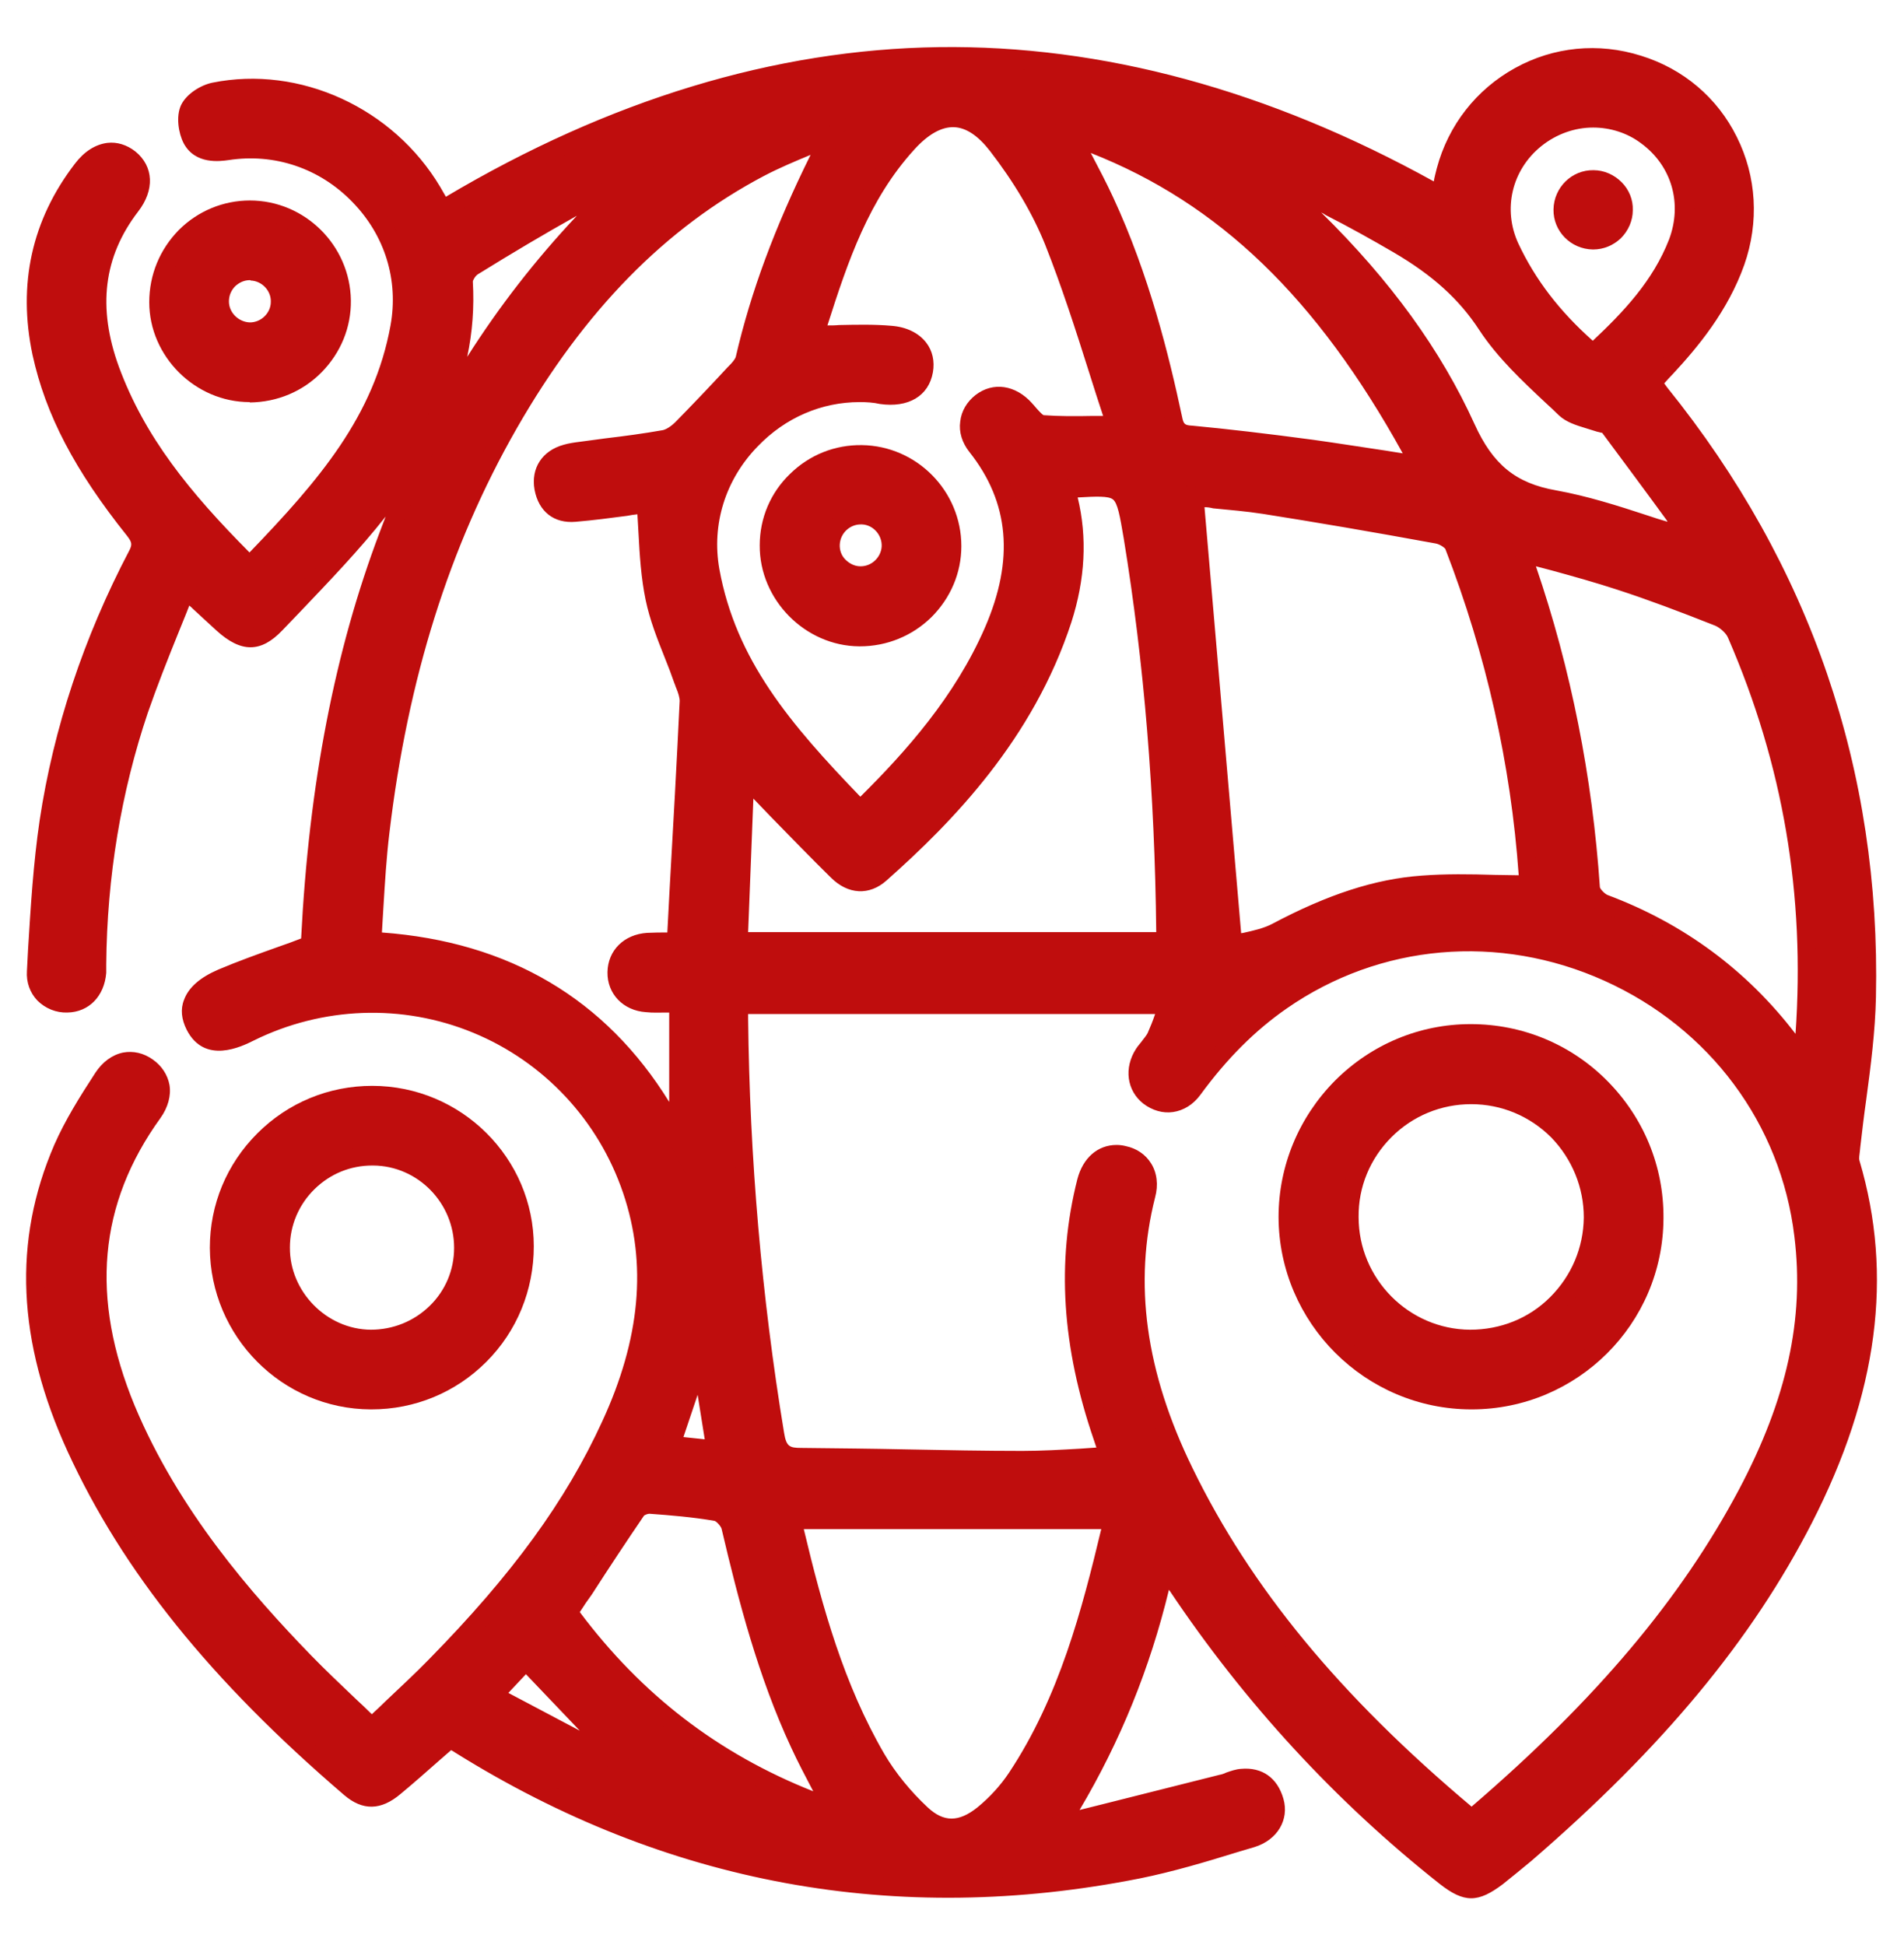 <?xml version="1.0" encoding="UTF-8"?> <!-- Generator: Adobe Illustrator 24.1.2, SVG Export Plug-In . SVG Version: 6.00 Build 0) --> <svg xmlns="http://www.w3.org/2000/svg" xmlns:xlink="http://www.w3.org/1999/xlink" id="Слой_1" x="0px" y="0px" viewBox="0 0 509 520" style="enable-background:new 0 0 509 520;" xml:space="preserve"> <style type="text/css"> .st0{fill:#BF0D0D;} </style> <g> <g> <path class="st0" d="M311.3,418.9c-5.3,24.6-14.2,46.5-26.9,66.9c0.3,0.5,0.6,1,0.8,1.5c13.8-3.5,27.6-6.9,41.3-10.4 c1.8-0.5,3.6-1.3,5.4-1.5c4.5-0.4,7.5,1.9,8.7,6.2c1.2,4.2-1.1,8.3-6,9.8c-10.1,3-20.1,6.3-30.4,8.3 c-64.8,12.9-125.2,1.6-181.3-33.4c-0.7-0.4-1.5-0.8-2.6-1.5c-4.9,4.3-9.8,8.7-14.8,12.9c-4.4,3.6-7.8,3.8-11.9,0.3 c-30.1-25.8-56.6-54.5-73.3-91c-11.9-26-15.3-52.8-3.6-79.9c2.9-6.6,6.8-12.9,10.8-19c3.1-4.8,7.9-5.6,11.8-2.8 c3.9,2.7,4.6,7.6,1.4,12.1c-18.1,25-18.7,51.6-7.1,79.2c10.8,26,28.3,47.5,47.6,67.5c5.7,5.9,11.7,11.3,18.1,17.5 c5.9-5.6,11.6-10.8,17.1-16.3c18.8-19.2,35.6-39.8,46.9-64.4c9.3-20.2,13.1-41,5.7-62.8C154.7,276,106.7,256.2,66.8,276 c-7.6,3.8-12,3.3-14.5-1.8c-2.5-5-0.3-9.5,7.2-12.7c7.4-3.2,15.2-5.7,23.5-8.8c3.6-76.8,24.5-147.5,83.1-203.3 c-4.4,2.1-9,3.9-13.3,6.3c-8.9,5-17.6,10.2-26.3,15.5c-1.3,0.8-2.7,2.9-2.6,4.3c1.3,22.4-7.6,41.3-20.5,58.4 C94.5,145.5,84,156,73.8,166.7c-5,5.2-8.7,4.9-14.1,0c-3-2.7-5.9-5.5-10-9.2c-4.4,11.2-8.8,21.6-12.4,32.2 c-7.5,22-11,44.8-11.3,68.1c0,0.7,0,1.4,0,2c-0.4,4.9-3.5,8.2-8,8.3c-4.6,0.1-8.5-3.4-8.2-8.5c0.8-13.4,1.4-26.8,3.4-40.1 c3.8-25,11.9-48.8,23.7-71.2c1.4-2.7,1.1-4.4-0.8-6.7c-11.3-14.2-20.9-29.4-24.8-47.4c-4-18-0.6-34.4,10.7-49.1 c3.9-5.1,8.7-6.1,12.7-2.9c3.8,3.1,4,7.8,0.3,12.6C24.5,68.7,23.9,83.5,29.6,99c7.6,20.6,21.6,36.7,37.3,52.3 C85,132.6,102.2,114,107,87.5c4.9-27.2-18.7-51.3-46.1-47.2c-3.9,0.6-7.6,0.3-9.4-3.2c-1.2-2.2-1.7-5.8-0.7-8 c1-2.1,4.1-4.1,6.6-4.6c22.4-4.6,46.2,6.5,58.3,26.7c0.9,1.6,1.8,3.2,2.8,4.8c88.2-53.3,176.9-54.6,266.8-3.7 c0.5-2.2,0.9-4.5,1.5-6.7c6.1-22.5,29.2-35.3,51.5-28.3c22.1,6.9,33.8,30.5,26,52.7c-3.9,11-10.8,19.9-18.6,28.3 c-1.1,1.2-2.3,2.4-3.7,3.9c0.7,1,1.3,2,2,2.9c38,47.1,56.6,100.9,55.3,161.3c-0.3,13.4-2.8,26.7-4.2,40c-0.2,1.5-0.5,3.1-0.1,4.5 c9.9,33.5,2.9,64.9-12.6,95c-18.1,35.4-44.6,63.9-74.4,89.7c-2.4,2.1-5,4.1-7.5,6.1c-5.8,4.5-8.3,4.6-14,0.1 c-27.9-22.1-51.7-48.1-71.5-77.7C313.9,422.6,312.9,421.2,311.3,418.9z M296.5,389.3c-0.7-2.1-1.2-3.7-1.7-5.2 c-7.7-22.3-10.2-45-4.4-68.1c1.4-5.5,5.1-8.1,10-7.1c4.7,1,7.4,5.1,6,10.6c-6.6,26.1-1.3,50.6,10.2,74.1c17.9,36.8,45,66,76.1,92 c0.2,0.2,0.6,0.1,1.4,0.2c29-24.7,55-52.2,73.1-86.4c11.4-21.5,18.1-44.2,15.1-69c-7.9-66-84.9-100.6-139.6-62.7 c-9.3,6.5-17,14.5-23.7,23.6c-3.1,4.2-8,4.7-11.6,1.9c-3.5-2.7-4.1-7.3-1.4-11.4c1-1.6,2.5-2.9,3.3-4.5c1.3-2.6,2.1-5.5,3.3-8.7 c-39.2,0-76.9,0-115,0c0,1.4,0,2.6,0,3.7c0.4,37.3,3.6,74.3,9.6,111.1c0.8,4.8,2.5,6.1,7.1,6.2c19.7,0.1,39.4,0.7,59.1,0.8 C280.9,390.4,288.5,389.7,296.5,389.3z M222,36.2c-6.3,2.8-12.8,5.2-18.9,8.4c-29.7,15.6-50.8,39.9-67.2,68.6 c-19.4,33.8-29.8,70.5-34.3,109c-1.1,9.7-1.5,19.5-2.3,29.4c38.1,2.1,65.3,19.8,81.9,52.6c0-11.8,0-23.8,0-36c-3.4,0-6,0.1-8.5,0 c-4.8-0.3-8.1-3.8-8-8.2c0.1-4.5,3.3-7.7,8.2-8c2.6-0.2,5.3,0,7.6,0c1.2-22,2.4-43.2,3.5-64.4c0.1-1.9-0.9-3.8-1.6-5.7 c-2.6-7.3-6.1-14.5-7.6-22c-1.7-8.1-1.6-16.6-2.4-25.3c-5.9,0.7-12.4,1.7-19,2.3c-4.5,0.4-7.5-2-8.3-6.5c-0.8-4.4,1.5-7.9,6-9.2 c1.3-0.4,2.7-0.6,4-0.7c7.4-1,14.8-1.8,22.2-3c1.7-0.3,3.5-1.6,4.8-2.9c4.8-4.8,9.4-9.7,14-14.7c1.1-1.2,2.5-2.5,2.8-4 C203.9,75.1,211.9,55.7,222,36.2z M230,216.5c14.8-14.5,27.6-29.3,35.6-47.8c7.4-17.2,8-33.9-4.4-49.4c-3.2-4.1-2.5-8.9,1.2-11.8 c3.7-2.8,8.2-2,11.7,1.9c1.4,1.6,3.1,3.8,4.8,4c6,0.5,12.1,0.2,19.7,0.2C293,97,288.2,80.4,281.9,64.4 c-3.6-9.2-9.1-17.9-15.2-25.7c-7.6-9.7-15.8-9.6-24-0.5c-13.2,14.6-19,32.8-24.8,51.2c7.2,0,13.8-0.4,20.3,0.1 c6.4,0.5,9.7,4.6,8.8,9.4c-0.9,5-5.1,7.4-11.3,6.5c-27-4-50.7,20.3-45.9,47.1C194.6,179.1,211.8,197.8,230,216.5z M408.3,236.4 c0.1-0.9,0.3-1.2,0.2-1.5c-2-30.7-8.7-60.4-19.9-89.1c-0.6-1.4-2.8-2.8-4.5-3.1c-15.4-2.8-30.7-5.5-46.2-7.9 c-6.6-1-13.3-1.4-18.7-2c3.4,39.8,6.8,79.2,10.3,119.8c3.4-0.9,8-1.4,11.7-3.4c12.3-6.5,25-11.6,38.9-12.6 C389.5,235.9,398.8,236.4,408.3,236.4z M311.7,251.7c-0.3-36.7-3-72.6-8.8-108.2c-2.3-13.8-2.5-13.8-16.6-12.9 c-0.3,0-0.6,0.2-1.3,0.5c3.4,11.5,2.7,23.1-1,34.5c-9,27.8-27.4,48.9-48.7,67.9c-3.8,3.4-8,2.7-11.5-0.7c-7-6.9-13.8-14-20.7-21.1 c-1.1-1.1-2-2.3-4-4.5c-0.6,15.8-1.2,30-1.8,44.4C235.8,251.7,273.5,251.7,311.7,251.7z M481.9,282.9 c3.8-40.1-2.2-77.4-17.6-113.2c-0.8-1.9-2.9-3.8-4.8-4.6c-8.7-3.5-17.4-6.8-26.3-9.7c-8.4-2.8-17-5-26-7.6c0.3,1.6,0.3,2.3,0.5,3 c9.7,28.1,15.5,56.9,17.4,86.6c0.1,1.5,2.1,3.7,3.7,4.3c20.6,7.7,37.5,20.4,50.5,38.1C479.9,280.6,480.6,281.3,481.9,282.9z M211.7,406.4c5.3,22.3,11,44.1,22.5,63.8c3.2,5.5,7.4,10.6,12.1,14.9c5.4,5,10.8,4.8,16.5,0.1c3.4-2.8,6.5-6.1,8.9-9.7 c14-21,20-45,25.8-69.1C268.8,406.4,240.5,406.4,211.7,406.4z M379.5,124.6c-21.5-40.5-48.7-72.9-93.2-88.3 c3.3,6.4,6.4,11.9,9,17.6c8.6,18.6,14,38.2,18.3,58.1c0.6,3,1.7,4.1,4.9,4.4c10.8,1,21.6,2.3,32.3,3.8 C360.1,121.4,369.3,123,379.5,124.6z M222.6,483.6c-3.2-6.3-6.3-11.8-8.9-17.4c-8.6-18.6-13.8-38.2-18.4-58 c-0.4-1.6-2.4-3.7-3.9-4c-5.8-1-11.8-1.5-17.7-2c-1.2-0.1-3.1,0.6-3.7,1.6c-6.1,8.9-12,18-18.1,27.3 C169.9,455.6,193.1,473.1,222.6,483.6z M450.1,143.4c0.4-0.3,0.7-0.6,1.1-0.8c-7.1-9.6-14.1-19.2-21.3-28.8 c-0.4-0.5-1.5-0.6-2.2-0.8c-3.2-1.2-7.1-1.7-9.4-3.9c-7.3-7-15.3-13.8-20.8-22.2c-6.2-9.6-14.3-16.1-23.7-21.6 c-6-3.5-12.1-6.9-18.3-10.1c-3.8-2-7.9-3.7-12.4-5.7c0.4,1.2,0.4,1.6,0.6,1.8c1.2,1.2,2.4,2.4,3.7,3.5 c18.3,17.3,34.1,36.8,44.5,59.7c5.1,11.2,11.6,17,23.6,19.1C427.3,135.6,438.6,140,450.1,143.4z M426,94.4 c9.5-8.8,18.1-17.7,22.6-29.6c4.1-10.8,0.7-22-8.3-28.6c-8.9-6.5-21.2-6.2-29.8,0.9c-8.6,7.1-11.5,18.6-6.7,29 C408.8,77,416.3,86.2,426,94.4z M131.8,453.3c11.6,6.1,22.4,11.8,33.1,17.4c0.1-0.3,0.2-0.6,0.4-0.9c-8.2-8.6-16.4-17.2-24.8-25.9 C138,446.6,135.4,449.4,131.8,453.3z M191.3,387.6c-1.3-8.3-2.5-16-3.7-23.7c-0.3,0.1-0.5,0.1-0.8,0.2c-2.5,7.3-4.9,14.7-7.5,22.3 C183.3,386.8,187.1,387.1,191.3,387.6z"></path> <path class="st0" d="M393.3,507.5c-2.6,0-5.2-1.3-8.5-3.9c-27.8-22-52.1-48.4-72.1-78.3c-0.1-0.1-0.2-0.2-0.2-0.3 c-5.1,21.1-13,40.5-23.9,58.9l6.4-1.6c10.3-2.6,20.7-5.2,31-7.8c0.6-0.1,1.2-0.3,1.8-0.6c1.2-0.4,2.5-0.9,4-1 c5.6-0.5,9.7,2.4,11.3,8c1.6,5.6-1.6,11-7.7,12.9c-1.6,0.5-3.1,0.9-4.7,1.4c-8.4,2.6-17.1,5.2-26,7c-65,12.9-126.6,1.6-183.1-33.7 c-0.3-0.2-0.6-0.4-1-0.6c-1,0.9-2.1,1.8-3.1,2.7c-3.4,3-6.9,6.1-10.4,9c-5.3,4.5-10.2,4.5-15.1,0.3 c-35.7-30.6-59.2-59.8-73.9-91.8c-13.5-29.5-14.7-56.3-3.6-82c2.9-6.6,6.7-12.7,11-19.3c1.9-2.9,4.5-4.8,7.4-5.4 c2.7-0.5,5.5,0.1,8,1.9c2.4,1.7,3.9,4.1,4.4,6.7c0.5,2.9-0.4,6.1-2.4,8.9C26.3,321.9,24.1,347,36,375.8 c11.7,28,31.3,50.4,47.1,66.7c3.8,3.9,7.8,7.7,12,11.7c1.4,1.3,2.9,2.7,4.3,4.1c1.3-1.2,2.6-2.4,3.8-3.6c4-3.8,7.8-7.3,11.4-11 c22.4-22.8,36.7-42.5,46.4-63.7c10.2-22.1,12-42.1,5.6-61c-6.6-19.5-21.2-35.1-40.1-42.9c-18.9-7.8-40.3-7-58.7,2.1 c-3.2,1.6-13.1,6.5-17.9-2.9c-1.4-2.8-1.7-5.5-0.7-8c1.2-3.3,4.3-6,9.2-8.1c5.2-2.2,10.5-4.1,16.1-6.1c2-0.7,4-1.4,6-2.2 c2.1-41.3,9-76.9,21-108.6c0.5-1.4,1.1-2.8,1.6-4.2c-7.1,9-15.1,17.3-22.8,25.4c-1.6,1.7-3.2,3.3-4.8,5c-5.7,6-11,6.1-17.6,0.1 c-2-1.8-4-3.7-6.3-5.8c-0.3-0.3-0.6-0.6-1-0.9c-0.9,2.4-1.9,4.7-2.8,7c-3,7.4-5.8,14.5-8.3,21.7c-7.1,21.1-10.9,43.7-11.1,67.3 l0,0.6c0,0.5,0,1.1,0,1.6c-0.5,6.2-4.6,10.5-10.4,10.6c-3,0.1-5.9-1.1-8-3.2c-2-2.1-3-4.9-2.8-7.9c0.1-1.9,0.2-3.9,0.3-5.8 c0.7-11.3,1.4-23,3.1-34.5c3.7-24.6,11.8-48.9,23.9-72c0.9-1.7,0.8-2.3-0.5-4c-14-17.5-21.8-32.4-25.3-48.4 C4.7,76,8.5,58.8,20,43.8c2.5-3.3,5.5-5.2,8.7-5.6c2.6-0.3,5.2,0.5,7.5,2.3c4.9,4,5.2,10.3,0.7,16.1c-9.2,12-10.9,25.6-5.1,41.5 c6.9,18.7,18.9,33.5,34.9,49.6c18.7-19.4,33.3-36.5,37.7-60.7c2.2-12.1-1.5-24.1-10.2-33c-8.7-9-20.8-13.1-33.1-11.2 c-2.2,0.3-8.9,1.3-12-4.5c-1.4-2.7-2.1-7.2-0.7-10.2c1.5-3.1,5.4-5.4,8.4-6c23.3-4.7,48.3,6.7,60.9,27.9c0.5,0.9,1,1.7,1.5,2.6 c43.6-25.9,87.9-39.4,131.8-40c43.7-0.6,88.2,11.5,132.3,35.9c0.2-1.2,0.5-2.3,0.8-3.5c3.1-11.6,10.6-21.1,20.9-26.8 c10.3-5.7,22.3-6.9,33.7-3.3c11.3,3.5,20.4,11.2,25.6,21.7c5.3,10.6,6,22.8,2,34.2c-4.4,12.4-12.5,22.1-19.1,29.2 c-0.8,0.8-1.5,1.6-2.3,2.5c0.3,0.4,0.5,0.7,0.8,1.1c38.3,47.5,57.1,102.4,55.8,163c-0.2,9.2-1.4,18.5-2.6,27.4 c-0.6,4.2-1.1,8.5-1.6,12.8c0,0.3-0.1,0.7-0.1,1c-0.1,0.9-0.3,1.9-0.1,2.5c9.1,30.7,4.9,62.4-12.7,96.8 c-16.1,31.4-39.9,60.1-75,90.4c-2.5,2.1-5,4.1-7.6,6.2C398.5,506.2,395.9,507.5,393.3,507.5z M310.1,412.8l3.3,4.7 c0.6,0.8,1,1.5,1.5,2.1c0.8,1.2,1.4,2,2,2.9c19.7,29.5,43.6,55.4,71,77.2c4.8,3.8,6,3.8,10.9-0.1c2.6-2,5-4,7.4-6 c34.6-29.9,58-58.1,73.8-88.9c17-33.2,21.1-63.7,12.4-93.1c-0.5-1.6-0.3-3.2-0.1-4.6c0-0.3,0.1-0.6,0.1-0.9 c0.5-4.3,1-8.7,1.6-12.9c1.2-8.8,2.4-18,2.6-26.9c1.3-59.4-17.1-113.1-54.7-159.7c-0.6-0.7-1-1.4-1.5-2.1c-0.2-0.3-0.4-0.6-0.6-1 l-1.1-1.7l2.7-2.8c0.8-0.9,1.6-1.7,2.4-2.5c6.3-6.7,14-16,18.1-27.5c3.6-10.2,3-20.9-1.8-30.3c-4.6-9.2-12.7-16-22.6-19.1 c-10.1-3.1-20.7-2.1-29.8,2.9c-9.2,5-15.7,13.5-18.5,23.7c-0.4,1.5-0.7,3-1,4.5c-0.1,0.7-0.3,1.4-0.4,2.1l-0.7,3.3l-2.9-1.7 C295.5,4.3,206.6,5.6,119.8,58.1l-2.2,1.3l-2.1-3.7c-0.6-1.1-1.2-2.2-1.9-3.2C102.1,33.1,79.2,22.6,58,26.9 c-1.9,0.4-4.2,2-4.8,3.2c-0.6,1.3-0.3,4,0.6,5.7c0.7,1.4,2.1,2.6,6.8,1.9c13.9-2.1,27.5,2.5,37.4,12.7c9.8,10.1,14,23.7,11.5,37.4 c-4.8,26.3-21.3,45.1-40.8,65.1l-1.8,1.8l-1.8-1.8c-15-14.9-30-31.7-37.9-53.2c-6.4-17.4-4.4-33,5.8-46.3c1.6-2.1,3.8-6.1,0.1-9.2 c-1.2-1-2.5-1.4-3.8-1.3c-1.8,0.2-3.6,1.5-5.3,3.7c-10.6,13.8-14.1,29.6-10.2,47c3.4,15.2,10.9,29.5,24.4,46.4 c2.6,3.2,2.9,5.9,1,9.4C27.3,172.3,19.4,196,15.7,220c-1.7,11.2-2.4,22.8-3,34c-0.1,2-0.2,3.9-0.4,5.8c-0.1,1.6,0.4,3.1,1.4,4.1 c1.1,1.1,2.6,1.7,4.2,1.7c3.1-0.1,5.3-2.4,5.5-6c0-0.4,0-0.8,0-1.3l0-0.6c0.3-24.1,4.1-47.3,11.4-68.9c2.5-7.4,5.3-14.4,8.3-22 c1.4-3.4,2.8-6.9,4.1-10.4l1.3-3.4l2.7,2.5c1.3,1.2,2.5,2.4,3.7,3.4c2.3,2.1,4.3,4,6.3,5.8c4.7,4.2,6.8,4.2,10.7,0.2 c1.6-1.7,3.2-3.3,4.8-5c8.4-8.8,17.2-17.9,24.6-27.7c14.8-19.5,21.1-37.5,20-56.7c-0.1-2.5,1.9-5.3,3.8-6.5 c9.3-5.7,18-10.8,26.4-15.6c3-1.7,6.2-3.1,9.3-4.5c1.4-0.6,2.8-1.2,4.1-1.9l14-6.6l-11.2,10.7c-52,49.5-78.2,113.6-82.3,201.7 l-0.1,1.7l-1.6,0.6c-2.6,1-5.1,1.9-7.6,2.7c-5.5,2-10.7,3.8-15.8,6c-3.6,1.5-5.8,3.3-6.5,5.2c-0.4,1.2-0.3,2.5,0.5,4.1 c1.3,2.6,3.2,4.7,11.2,0.7c19.7-9.8,42.6-10.6,62.8-2.2c20.2,8.4,35.9,25.1,42.9,45.9c6.8,20.2,4.9,41.3-5.8,64.7 c-10,21.7-24.6,41.8-47.4,65.1c-3.7,3.8-7.6,7.4-11.6,11.2c-1.8,1.7-3.7,3.4-5.5,5.2l-1.7,1.7l-1.7-1.7c-2-2-4-3.9-6-5.7 c-4.2-4-8.3-7.8-12.1-11.8c-16.1-16.7-36.1-39.5-48.1-68.3c-12.5-30.1-10-57.5,7.4-81.7c1.3-1.7,1.8-3.5,1.5-5.2 c-0.2-1.4-1-2.6-2.3-3.5c-1.4-1-2.8-1.3-4.2-1.1c-1.5,0.3-3,1.4-4.1,3.2c-4.2,6.5-7.9,12.3-10.6,18.6 c-10.5,24.3-9.3,49.8,3.6,77.9c14.4,31.4,37.5,60,72.6,90.1c3.1,2.7,5.2,2.6,8.7-0.3c3.5-2.9,7-6,10.3-8.9c1.5-1.3,3-2.6,4.5-3.9 l1.3-1.2l1.5,0.9c0.4,0.2,0.7,0.4,1,0.6c0.6,0.4,1.2,0.6,1.7,1c55.4,34.6,115.8,45.7,179.4,33c8.6-1.7,17.2-4.3,25.5-6.8 c1.6-0.5,3.1-1,4.7-1.4c3.4-1,5.2-3.7,4.3-6.7c-0.9-3.3-2.9-4.6-6.1-4.4c-0.8,0.1-1.8,0.4-2.8,0.7c-0.7,0.2-1.4,0.5-2.2,0.7 c-10.3,2.6-20.7,5.2-31,7.8l-12.1,3l-2.6-4.4l0.8-1.3c12.7-20.5,21.4-42.1,26.5-66.1L310.1,412.8z M154.2,57.7 c-0.1,0-0.1,0.1-0.2,0.1c-8.4,4.7-17,9.8-26.2,15.5c-0.7,0.4-1.4,1.6-1.4,2c0.4,6.8-0.1,13.5-1.5,20.1 C133.4,82,143.1,69.5,154.2,57.7z M254.4,491.3c-4,0-7.3-2-9.8-4.3c-5-4.6-9.3-10-12.5-15.5c-11.7-20.1-17.5-42-22.8-64.5 l-0.7-3.1h92.1l-0.7,3.1c-5.4,22.5-11.5,47.9-26.1,69.9c-2.4,3.6-5.7,7.2-9.4,10.2C260.7,490.1,257.4,491.3,254.4,491.3z M214.9,408.9c5,21,10.7,41.4,21.5,60c3,5.1,7,10,11.6,14.3c4.3,4,8.3,4,13.3,0c3.3-2.7,6.2-5.9,8.4-9.2 c13.5-20.3,19.6-43.9,24.7-65.2H214.9z M394.8,488.4l-1.1-0.2c-0.2,0-0.4,0-0.5,0c-0.5,0-1.4-0.1-2.1-0.7 c-36.3-30.4-60.7-59.9-76.7-92.8c-13.1-26.9-16.5-51.7-10.3-75.8c0.5-2.1,0.3-3.9-0.5-5.2c-0.7-1.2-2-2-3.6-2.3 c-4.5-0.9-6.3,2.4-7,5.3c-5.3,21.1-3.9,42.9,4.3,66.7c0.4,1,0.7,2.1,1.1,3.3l1.6,5l-3.3,0.2c-2.5,0.1-5,0.3-7.5,0.4 c-5.4,0.3-10.6,0.7-15.8,0.6c-10.2-0.1-20.6-0.2-30.6-0.4c-9.4-0.2-19-0.3-28.6-0.4c-5.9,0-8.5-2.4-9.5-8.3 c-6-36.6-9.3-74.1-9.7-111.5c0-0.8,0-1.6,0-2.4l0-3.8H316l-1.3,3.4c-0.4,1-0.7,1.9-1,2.8c-0.7,2.1-1.5,4.1-2.4,6.1 c-0.6,1.3-1.5,2.3-2.2,3.2c-0.5,0.6-0.9,1.1-1.2,1.6c-2,3-1.6,6.1,0.9,8.1c1.2,1,2.7,1.4,4.1,1.2c1.5-0.2,2.9-1.1,4-2.6 c7.4-10.1,15.4-18,24.3-24.2c26.4-18.3,60-21.3,89.8-7.9c29.8,13.4,49.9,40.4,53.7,72.3c2.8,23-2.1,45.4-15.4,70.5 c-15.9,30.1-39.3,57.8-73.7,87.2L394.8,488.4z M298.5,306.1c0.8,0,1.6,0.1,2.4,0.3c2.9,0.6,5.3,2.2,6.8,4.6c1.6,2.5,2,5.8,1.1,9.1 c-5.8,22.9-2.6,46.6,10,72.4c15.6,32,39.3,60.8,74.6,90.5c33.3-28.6,56-55.6,71.5-84.8c12.8-24.2,17.5-45.6,14.8-67.6 c-3.6-30.1-22.6-55.7-50.8-68.4c-28.2-12.7-60-9.9-84.9,7.4c-8.5,5.9-16,13.4-23.1,23.1c-1.9,2.6-4.5,4.2-7.3,4.6 c-2.7,0.4-5.5-0.4-7.9-2.2c-4.5-3.5-5.3-9.6-2-14.7c0.5-0.8,1.1-1.4,1.6-2.1c0.6-0.8,1.2-1.5,1.5-2.1c0.7-1.6,1.4-3.3,2-5.1H200 c0,0.4,0,0.8,0,1.2c0.4,37.1,3.6,74.4,9.6,110.7c0.6,3.7,1.4,4.1,4.6,4.1c9.5,0.1,19.2,0.2,28.6,0.4c10,0.2,20.4,0.4,30.5,0.4 c5.1,0,10.2-0.3,15.5-0.6c1.4-0.1,2.9-0.2,4.3-0.3c-0.2-0.7-0.5-1.4-0.7-2.1c-8.5-24.8-10-47.5-4.4-69.6 C289.5,309.5,293.5,306.1,298.5,306.1z M227.7,488.1l-5.9-2.1c-29.8-10.6-53.3-28-71.9-53.4l-1-1.4l1-1.5c1.4-2.1,2.7-4.2,4.1-6.2 c4.8-7.3,9.3-14.1,14-21.1c1.3-1.9,4-2.8,6-2.7c5.7,0.4,11.9,0.9,17.9,2c2.7,0.5,5.3,3.5,5.9,5.9c5.1,21.9,10.2,40,18.2,57.5 c1.8,3.8,3.7,7.5,5.8,11.5c1,1.9,2,3.8,3.1,5.9L227.7,488.1z M155,431c16.5,22,36.9,37.8,62.4,47.9c0,0,0,0,0,0 c-2.1-4-4.1-7.8-5.9-11.7c-8.8-18.9-14.1-39.3-18.6-58.5c-0.2-0.7-1.4-2-1.9-2.1c-5.8-1-11.8-1.5-17.4-1.9c-0.4,0-1.3,0.3-1.5,0.6 c-4.7,6.9-9.2,13.7-13.9,21C157.1,427.8,156,429.4,155,431z M166.2,474.2L127.8,454l12.8-13.7l27.7,29.1L166.2,474.2z M135.9,452.6l19.1,10.1l-14.4-15.1L135.9,452.6z M194.3,390.4l-18.4-1.9l8.9-26.6l4.8-1.2L194.3,390.4z M182.7,384.2l5.7,0.6 l-1.9-11.9L182.7,384.2z M183.8,314.7l-4.7-9.4c-16.2-32-43-49.2-79.8-51.3l-2.5-0.1l0.2-2.5c0.2-3.1,0.4-6.2,0.6-9.3 c0.4-6.6,0.9-13.5,1.7-20.2c4.9-41.9,16.2-77.9,34.6-110c18.6-32.5,40.9-55.2,68.2-69.6c4.3-2.2,8.7-4.1,13.1-5.9 c2-0.8,4-1.7,6-2.5l6.5-2.8l-3.2,6.3c-11.1,21.6-18.3,40.3-22.6,58.9c-0.5,2-1.9,3.6-3.1,4.8l-0.3,0.3c-4.9,5.3-9.3,10-14.1,14.8 c-1.1,1.1-3.5,3.1-6.1,3.6c-5.2,0.9-10.5,1.5-15.6,2.2c-2.2,0.3-4.5,0.6-6.7,0.9c-1.3,0.2-2.5,0.4-3.6,0.7 c-1.9,0.6-5.1,2.1-4.3,6.3c0.6,3.3,2.4,4.8,5.6,4.5c4.6-0.4,9.1-1,13.5-1.6c1.8-0.2,3.6-0.5,5.4-0.7l2.6-0.3l0.2,2.6 c0.2,2.7,0.4,5.4,0.5,8c0.3,5.9,0.7,11.6,1.8,17c1,4.9,2.9,9.6,4.8,14.6c0.9,2.3,1.9,4.7,2.7,7.1c0.1,0.4,0.3,0.8,0.4,1.2 c0.6,1.6,1.4,3.5,1.3,5.5c-0.8,16.7-1.7,33.2-2.7,50.6l-0.9,16.2h-2.4c-0.7,0-1.5,0-2.2,0c-1.7,0-3.5-0.1-5.2,0 c-3.5,0.2-5.8,2.4-5.9,5.5c0,3.2,2.2,5.4,5.7,5.7c1.6,0.1,3.2,0.1,5.1,0.1c1,0,2,0,3.2,0h2.5V314.7z M102.1,249.3 c34.1,2.5,59.8,17.8,76.8,45.3v-23.9c-0.2,0-0.4,0-0.6,0c-2,0-3.8,0.1-5.6-0.1c-6.1-0.4-10.4-4.9-10.3-10.7 c0.1-5.8,4.4-10.1,10.6-10.5c1.9-0.1,3.7-0.1,5.4-0.1l0.6-11.4c1-17.4,1.9-33.8,2.7-50.5c0-0.9-0.4-2.2-0.9-3.4 c-0.2-0.4-0.3-0.9-0.5-1.3c-0.8-2.3-1.7-4.7-2.6-6.9c-2-5-4-10.1-5.1-15.4c-1.2-5.8-1.6-11.9-1.9-17.7c-0.1-1.7-0.2-3.5-0.3-5.2 c-0.9,0.1-1.8,0.2-2.7,0.4c-4.5,0.6-9.1,1.2-13.8,1.6c-5.8,0.5-9.9-2.7-11-8.6c-1-5.7,2-10.4,7.8-12c1.4-0.4,2.8-0.6,4.4-0.8 c2.2-0.3,4.5-0.6,6.7-0.9c5.1-0.6,10.3-1.3,15.4-2.2c0.9-0.2,2.2-1,3.4-2.2c4.6-4.7,9.1-9.4,13.9-14.6l0.3-0.3 c0.8-0.8,1.7-1.8,1.9-2.5c4-17.3,10.4-34.6,20-54c-4.1,1.7-8.4,3.5-12.4,5.6c-26.4,13.9-48.1,36-66.2,67.6 c-18,31.5-29.1,66.9-34,108.1c-0.8,6.6-1.2,13.4-1.6,19.9C102.4,244.7,102.2,247,102.1,249.3z M483.8,289.1l-3.8-4.6 c-0.5-0.6-0.9-1.1-1.2-1.4c-0.6-0.7-1-1.2-1.4-1.8c-12.6-17.2-29.2-29.7-49.3-37.3c-2.4-0.9-5.2-3.8-5.3-6.5 c-1.9-29.5-7.7-58.4-17.3-85.9c-0.2-0.6-0.3-1.2-0.4-1.9c-0.1-0.4-0.1-0.8-0.2-1.4l-0.7-3.9l3.8,1.1c2.8,0.8,5.5,1.6,8.2,2.3 c6.2,1.7,12,3.4,17.9,5.3c8.1,2.7,16.7,5.8,26.4,9.7c2.6,1,5.1,3.5,6.2,5.9c15.8,36.6,21.6,74,17.8,114.5L483.8,289.1z M410.6,151.4c9.4,27.5,15.1,56.4,17.1,85.8c0.1,0.5,1.3,1.8,2.1,2.1c20.3,7.6,37.2,20.1,50.2,37.1c2.6-37.2-3.3-71.9-18-105.8 c-0.5-1.3-2.1-2.7-3.4-3.3c-9.6-3.8-18.1-7-26.1-9.6c-5.8-1.9-11.5-3.5-17.7-5.2C413.4,152.1,412,151.8,410.6,151.4z M327.4,255.8 L316.5,130l3,0.3c1.6,0.2,3.3,0.3,5.1,0.5c4.2,0.4,9,0.8,13.7,1.6c14,2.2,28.7,4.7,46.2,7.9c2,0.4,5.4,2.1,6.4,4.6 c11.3,29,18,59.2,20,89.8c0,0.5-0.1,1-0.1,1.4c0,0.2-0.1,0.4-0.1,0.7l-0.3,2.1h-2.1c-3,0-6-0.1-8.9-0.1c-6.6-0.1-12.8-0.2-19,0.2 c-11.8,0.9-23.5,4.7-37.9,12.4c-2.9,1.6-6.2,2.3-9,2.9c-1.1,0.2-2.2,0.5-3.2,0.7L327.4,255.8z M322,135.6l9.8,113.9 c0.2,0,0.4-0.1,0.6-0.1c2.7-0.6,5.4-1.2,7.7-2.4c14.9-7.9,27.5-12,39.9-12.9c6.5-0.5,13.1-0.4,19.5-0.2c2.1,0,4.3,0.1,6.5,0.1 c-2.1-29.7-8.7-59-19.6-87.2c-0.2-0.4-1.5-1.3-2.6-1.5c-17.5-3.2-32.2-5.7-46.1-7.9c-4.5-0.7-9.3-1.1-13.4-1.5 C323.5,135.7,322.8,135.6,322,135.6z M314.2,254.2H194.8l2.1-53.2l4.1,4.6c0.7,0.8,1.3,1.5,1.8,2c0.9,1,1.5,1.7,2.1,2.4 c1.6,1.7,3.2,3.3,4.9,5c5.2,5.3,10.5,10.8,15.8,16.1c2.7,2.7,5.4,2.9,8,0.6c25.5-22.8,40.3-43.4,48-66.9c3.7-11.4,4.1-22.6,1-33 l-0.6-2.1l2-0.9c0.2-0.1,0.3-0.2,0.5-0.2c0.4-0.2,0.9-0.5,1.6-0.5c15.5-1,16.8,0,19.2,15c5.7,34.7,8.5,70.2,8.8,108.6L314.2,254.2 z M200,249.2h109.1c-0.4-37.2-3.2-71.7-8.7-105.3c-1-5.9-1.6-9.4-2.9-10.4c-1.2-0.9-4.3-0.8-9.4-0.5c2.6,10.7,2,21.9-1.7,33.4 c-10.2,31.2-31.7,53.3-49.4,69c-4.6,4.1-10.3,3.8-14.9-0.8c-5.4-5.3-10.7-10.8-15.9-16.1c-1.6-1.7-3.2-3.3-4.8-5L200,249.2z M229.9,220.1l-1.8-1.8c-19.5-20.1-36.1-39-40.8-65.3c-2.4-13.5,1.8-27.1,11.6-37.2c9.7-10,23.6-14.8,37.1-12.8 c3.4,0.5,7.7,0.1,8.5-4.4c0.3-1.5,0-2.9-0.8-3.9c-1.1-1.4-3.1-2.3-5.7-2.5c-4.4-0.4-8.8-0.3-13.5-0.2c-2.1,0-4.3,0.1-6.6,0.1h-3.4 l1-3.3c5.7-18.3,11.7-37.1,25.3-52.1c4.8-5.2,9.6-7.8,14.5-7.6c4.7,0.2,9.2,2.9,13.4,8.2c6.8,8.8,12.1,17.6,15.5,26.3 c4.5,11.3,8.3,23.2,11.9,34.7c1.5,4.8,3.1,9.8,4.7,14.7l1.1,3.3h-3.5c-2.1,0-4.2,0-6.1,0c-5,0.1-9.3,0.1-13.8-0.2 c-2.5-0.2-4.3-2.3-5.8-4.1c-0.2-0.3-0.4-0.5-0.6-0.7c-2.6-3-5.8-3.6-8.3-1.6c-1.3,1-2,2.3-2.2,3.7c-0.2,1.5,0.3,3.1,1.5,4.5 c11.9,14.9,13.4,31.9,4.7,52c-8.7,20.1-23.1,35.8-36.1,48.6L229.9,220.1z M229.8,107.5c-10.1,0-19.8,4.1-27.2,11.8 c-8.7,8.9-12.4,20.9-10.3,32.8c4.4,24.3,18.9,41.4,37.7,60.9c12.2-12.1,25.3-26.8,33.3-45.2c7.9-18.2,6.5-33.5-4.1-46.9 c-2-2.5-2.9-5.4-2.5-8.2c0.3-2.8,1.8-5.3,4.1-7.1c4.7-3.6,10.7-2.7,15.1,2.2c0.2,0.3,0.5,0.5,0.7,0.8c0.6,0.7,1.9,2.2,2.4,2.4 c4.1,0.3,8.4,0.3,13.2,0.2c0.9,0,1.8,0,2.7,0c-1.3-3.9-2.5-7.7-3.7-11.5c-3.6-11.4-7.4-23.2-11.8-34.3 c-3.3-8.2-8.3-16.7-14.8-25.1c-3.2-4.1-6.4-6.2-9.6-6.3c-3.3-0.1-6.9,1.9-10.6,6c-12.1,13.3-17.7,29.7-23.2,47c1,0,2.1,0,3.1-0.1 c4.8-0.1,9.4-0.2,14,0.2c4,0.3,7.3,1.9,9.3,4.5c1.7,2.2,2.3,5,1.8,7.9c-1.1,6.4-6.6,9.6-14.2,8.5 C233.5,107.6,231.6,107.5,229.8,107.5z M450.7,146.2l-1.2-0.4c-3.5-1-7.1-2.2-10.6-3.3c-7.7-2.5-15.7-5.1-23.7-6.5 c-12.4-2.2-19.8-8.1-25.5-20.5c-9.4-20.6-23.7-39.9-43.9-58.9l-0.5-0.4c-1.1-1-2.2-2.1-3.3-3.1c-0.6-0.6-0.8-1.2-0.9-1.8 c-0.1-0.2-0.2-0.5-0.3-1l-1.9-5.5l5.3,2.4c1.4,0.7,2.8,1.3,4.2,1.9c2.9,1.3,5.7,2.5,8.3,3.9c6.1,3.2,12.3,6.6,18.4,10.1 c11,6.4,18.8,13.5,24.6,22.4c4.4,6.8,10.8,12.8,16.9,18.5c1.2,1.1,2.3,2.2,3.5,3.3c1.1,1.1,3.1,1.7,5.3,2.3 c1.1,0.3,2.2,0.7,3.3,1.1c0.1,0.1,0.3,0.1,0.5,0.1c0.8,0.2,2,0.5,2.8,1.5c5.9,7.9,11.8,15.9,17.6,23.7l5.1,7L450.7,146.2z M353.2,56.8c18.6,18.3,32,36.8,41,56.6c4.9,10.8,11,15.8,21.8,17.7c8.3,1.5,16.5,4.1,24.4,6.7c1.8,0.6,3.6,1.2,5.4,1.7l-0.3-0.5 c-5.6-7.7-11.5-15.6-17.2-23.3c-0.1,0-0.1,0-0.2,0c-0.3-0.1-0.8-0.2-1.2-0.3c-0.9-0.3-1.9-0.6-2.9-0.9c-2.6-0.8-5.3-1.6-7.3-3.5 c-1.1-1.1-2.3-2.2-3.5-3.3c-6.3-5.9-12.9-12.1-17.7-19.4c-5.4-8.3-12.5-14.7-22.9-20.8c-6-3.5-12.1-6.9-18.2-10 C354,57.2,353.6,57,353.2,56.8z M428.4,115.8L428.4,115.8L428.4,115.8z M384.1,127.8l-4.9-0.8c-3.2-0.5-6.3-1-9.4-1.5 c-6.7-1.1-12.9-2.1-19.2-2.9c-12.6-1.7-22.8-2.9-32.2-3.8c-4.2-0.4-6.2-2.2-7.1-6.4c-3.5-16.2-8.7-37.4-18.1-57.6 c-1.8-3.8-3.7-7.5-5.8-11.5c-1-1.9-2.1-3.9-3.1-6l-2.9-5.6l5.9,2c39.9,13.8,69.1,41.4,94.6,89.5L384.1,127.8z M291.6,40.9 c0,0.1,0.1,0.1,0.1,0.2c2.1,4,4.1,7.8,5.9,11.7c9.6,20.7,14.9,42.2,18.4,58.6c0.4,2,0.7,2.3,2.7,2.4c9.5,0.9,19.8,2.1,32.5,3.8 c6.4,0.9,12.7,1.9,19.4,2.9c1.4,0.2,2.9,0.5,4.4,0.7C352,79.6,325.9,54.4,291.6,40.9z M426,97.7l-1.7-1.4 C414,87.6,406.5,78,401.5,67.2c-5.2-11.2-2.2-24.1,7.4-32c9.5-7.8,23-8.2,32.9-0.9c10,7.3,13.6,19.7,9.2,31.5 c-4.9,12.9-14.6,22.5-23.3,30.5L426,97.7z M425.9,34.1c-4.9,0-9.8,1.7-13.9,5c-7.9,6.4-10.3,16.9-6.1,26c4.5,9.6,11,18.1,19.9,26 c8.1-7.6,16.1-16,20.4-27.1c3.6-9.6,0.7-19.7-7.5-25.7C435,35.5,430.4,34.1,425.9,34.1z"></path> </g> <g> <path class="st0" d="M58.7,333.6c0-22.5,18.3-40.9,40.9-40.9c22.3,0,40.7,18.2,40.7,40.5c0.1,22.8-18.3,41.2-41.1,41.1 C76.9,374.2,58.7,355.9,58.7,333.6z M123.9,333.6c0-13.3-10.8-24.4-24.1-24.5c-13.6-0.2-24.7,10.8-24.8,24.4 c-0.1,13.3,10.9,24.4,24.1,24.5C112.7,358.1,123.9,347.1,123.9,333.6z"></path> <path class="st0" d="M99.3,376.8c-0.1,0-0.1,0-0.2,0c-23.7-0.1-42.9-19.5-43-43.2l0,0c0-11.6,4.5-22.4,12.7-30.6 c8.2-8.2,19.1-12.7,30.7-12.7c0,0,0,0,0,0c23.8,0,43.2,19.3,43.2,42.9c0,11.7-4.5,22.7-12.7,30.9 C121.8,372.3,110.9,376.8,99.3,376.8z M61.2,333.6c0,21,17.1,38.2,38,38.2c0,0,0.1,0,0.1,0c10.3,0,19.9-4,27.2-11.2 c7.3-7.3,11.3-17,11.3-27.4c-0.1-20.9-17.2-38-38.2-38c0,0,0,0,0,0c-10.2,0-19.9,4-27.1,11.3C65.2,313.7,61.2,323.4,61.2,333.6 L61.2,333.6z M99.3,360.5c-0.1,0-0.1,0-0.2,0c-14.5-0.1-26.7-12.5-26.6-27.1c0.1-7.3,2.9-14,8.1-19.1c5.2-5.1,12-7.8,19.2-7.7 c14.7,0.2,26.6,12.3,26.6,27c0,7.2-2.9,13.9-8,19C113.3,357.7,106.5,360.5,99.3,360.5z M99.5,311.6c-5.8,0-11.2,2.2-15.4,6.3 c-4.2,4.1-6.6,9.7-6.6,15.6c-0.1,11.8,9.8,21.9,21.6,22c5.9,0,11.5-2.2,15.8-6.4c4.2-4.1,6.5-9.6,6.5-15.5l0,0 c0-12-9.7-21.9-21.6-22C99.7,311.6,99.6,311.6,99.5,311.6z"></path> </g> <g> <path class="st0" d="M91.3,80.3c0.1,13.6-10.9,24.7-24.4,24.7c-13.3,0.1-24.4-10.9-24.5-24.2c-0.1-13.6,10.9-24.7,24.4-24.7 C80.2,56.1,91.2,66.9,91.3,80.3z M75,80.7c0.1-4.4-3.5-8.1-7.8-8.3c-4.6-0.2-8.5,3.6-8.4,8.2c0,4.4,3.7,8,8.1,8 C71.2,88.7,74.9,85.1,75,80.7z"></path> <path class="st0" d="M66.7,107.5c-14.5,0-26.8-12.2-26.8-26.7c0-7.3,2.8-14.1,7.9-19.3c5.1-5.1,11.9-7.9,19-7.9c0,0,0,0,0,0 c14.7,0,26.8,12,27,26.7l0,0c0.1,7.2-2.7,14-7.8,19.2c-5.1,5.2-11.9,8-19.2,8.1C66.8,107.5,66.8,107.5,66.7,107.5z M66.8,58.6 c-5.8,0-11.3,2.3-15.5,6.5c-4.2,4.2-6.5,9.8-6.5,15.7c0.1,11.8,10.1,21.7,21.9,21.7c5.9,0,11.5-2.4,15.6-6.6 c4.1-4.2,6.4-9.7,6.3-15.6l0,0C88.7,68.3,78.8,58.6,66.8,58.6C66.8,58.6,66.8,58.6,66.8,58.6z M66.8,91.2 C66.8,91.2,66.8,91.2,66.8,91.2c-5.8,0-10.6-4.7-10.6-10.5c0-2.9,1.1-5.7,3.2-7.7c2.1-2,4.9-3.1,7.8-3C73,70.1,77.6,75,77.5,80.7 l0,0C77.3,86.5,72.6,91.2,66.8,91.2z M66.8,74.9c-1.5,0-2.8,0.6-3.9,1.6c-1.1,1.1-1.7,2.5-1.7,4.1c0,3,2.6,5.5,5.6,5.6 c0,0,0,0,0,0c3,0,5.6-2.5,5.6-5.5c0.1-3-2.4-5.6-5.4-5.7C67,74.9,66.9,74.9,66.8,74.9z"></path> </g> <g> <path class="st0" d="M393.3,374.3c-27.1,0-49-21.9-49-48.9c0-27,22-49.1,48.9-49c27.2,0,49.1,22.1,49,49.4 C442.1,352.4,420,374.4,393.3,374.3z M393.3,292.7c-18,0-32.7,14.7-32.7,32.7c0,17.8,14.6,32.5,32.3,32.6 c18.1,0.1,32.8-14.4,32.9-32.5C426,307.5,411.4,292.8,393.3,292.7z"></path> <path class="st0" d="M393.4,376.8C393.4,376.8,393.4,376.8,393.4,376.8c-28.4,0-51.5-23.1-51.6-51.4c0-13.7,5.4-26.7,15.1-36.5 c9.7-9.7,22.6-15.1,36.2-15.1c0,0,0.1,0,0.1,0c13.8,0,26.8,5.4,36.5,15.2c9.7,9.8,15.1,22.8,15,36.7 C444.6,354,421.6,376.8,393.4,376.8z M393.1,278.9c-12.3,0-23.9,4.8-32.6,13.6c-8.8,8.8-13.7,20.5-13.7,32.9 c0,25.5,20.9,46.4,46.5,46.4c0,0,0,0,0.1,0c25.5,0,46.2-20.6,46.3-46c0.1-12.5-4.8-24.3-13.6-33.2 C417.4,283.8,405.7,278.9,393.1,278.9C393.2,278.9,393.2,278.9,393.1,278.9z M393.2,360.5c-0.1,0-0.1,0-0.2,0 c-19.1-0.1-34.8-15.8-34.8-35.1c0-9.4,3.6-18.3,10.3-24.9c6.6-6.6,15.4-10.3,24.8-10.3c0,0,0,0,0.1,0c9.4,0,18.2,3.7,24.9,10.4 c6.6,6.7,10.3,15.5,10.2,24.9c-0.1,9.4-3.8,18.2-10.5,24.8C411.3,356.9,402.5,360.5,393.2,360.5z M393.3,295.2 c-8,0-15.6,3.1-21.3,8.8c-5.7,5.7-8.9,13.3-8.8,21.4c0,16.5,13.4,30,29.8,30.1c8.1,0,15.7-3,21.4-8.7c5.7-5.7,8.9-13.2,9-21.3 c0-8-3.1-15.6-8.7-21.4C409,298.4,401.4,295.2,393.3,295.2L393.3,295.2C393.3,295.2,393.3,295.2,393.3,295.2z"></path> </g> <g> <path class="st0" d="M229.7,170.3c-13.3-0.1-24.2-11.2-24.1-24.5c0.1-13.6,11.2-24.6,24.8-24.4c13.3,0.1,24.2,11.2,24.1,24.5 C254.5,159.4,243.3,170.4,229.7,170.3z M230.5,137.7c-4.4-0.2-8.2,3.2-8.5,7.6c-0.3,4.6,3.4,8.6,8,8.6c4.4,0.1,8.1-3.5,8.3-7.9 C238.3,141.7,234.8,137.9,230.5,137.7z"></path> <path class="st0" d="M229.9,172.8c-0.1,0-0.1,0-0.2,0c-14.5-0.1-26.7-12.5-26.6-27c0-7.3,2.9-14.1,8.1-19.1 c5.2-5.1,12-7.8,19.2-7.7c14.7,0.2,26.6,12.3,26.6,27c0,7.2-2.9,13.9-8,19C243.9,170,237.1,172.8,229.9,172.8z M230.1,123.9 c-5.8,0-11.2,2.2-15.4,6.3c-4.2,4.2-6.6,9.7-6.6,15.6c-0.1,11.8,9.8,21.9,21.7,22l0,0c5.9,0,11.5-2.2,15.7-6.4 c4.2-4.1,6.5-9.6,6.5-15.5c0-12-9.7-21.9-21.7-22C230.3,123.9,230.2,123.9,230.1,123.9z M230.1,156.4c-0.1,0-0.1,0-0.2,0 c-2.9-0.1-5.7-1.3-7.6-3.5c-2-2.1-3-5-2.8-7.8c0.4-5.8,5.4-10.2,11.1-9.9c5.8,0.3,10.3,5.2,10.1,11 C240.5,151.9,235.7,156.4,230.1,156.4z M230.1,140.2c-2.9,0-5.4,2.3-5.6,5.3c-0.1,1.5,0.4,3,1.5,4.1c1.1,1.1,2.5,1.8,4,1.8 c0,0,0.1,0,0.1,0c3,0,5.5-2.5,5.6-5.4c0.1-3-2.3-5.7-5.3-5.8l0,0C230.3,140.2,230.2,140.2,230.1,140.2z"></path> </g> <g> <path class="st0" d="M434.1,56.1c-0.1,4.4-3.8,8.1-8.2,8c-4.4-0.1-8.1-3.8-8-8.2c0.1-4.4,3.8-8.1,8.2-8 C430.5,48,434.1,51.7,434.1,56.1z"></path> <path class="st0" d="M425.9,66.7c0,0-0.1,0-0.1,0c-5.9-0.1-10.6-4.9-10.5-10.7c0.1-5.9,4.9-10.6,10.7-10.5c2.8,0,5.5,1.2,7.5,3.2 c2,2,3.1,4.7,3,7.5l0,0c0,2.8-1.2,5.5-3.2,7.5C431.3,65.6,428.7,66.7,425.9,66.7z M425.9,50.4c-3,0-5.6,2.5-5.6,5.6 c0,3,2.5,5.6,5.6,5.7c1.4,0,2.9-0.6,4-1.6c1.1-1.1,1.7-2.5,1.7-3.9c0-1.5-0.6-2.9-1.6-4C428.9,51,427.5,50.4,425.9,50.4 C426,50.4,426,50.4,425.9,50.4z"></path> </g> </g> </svg> 